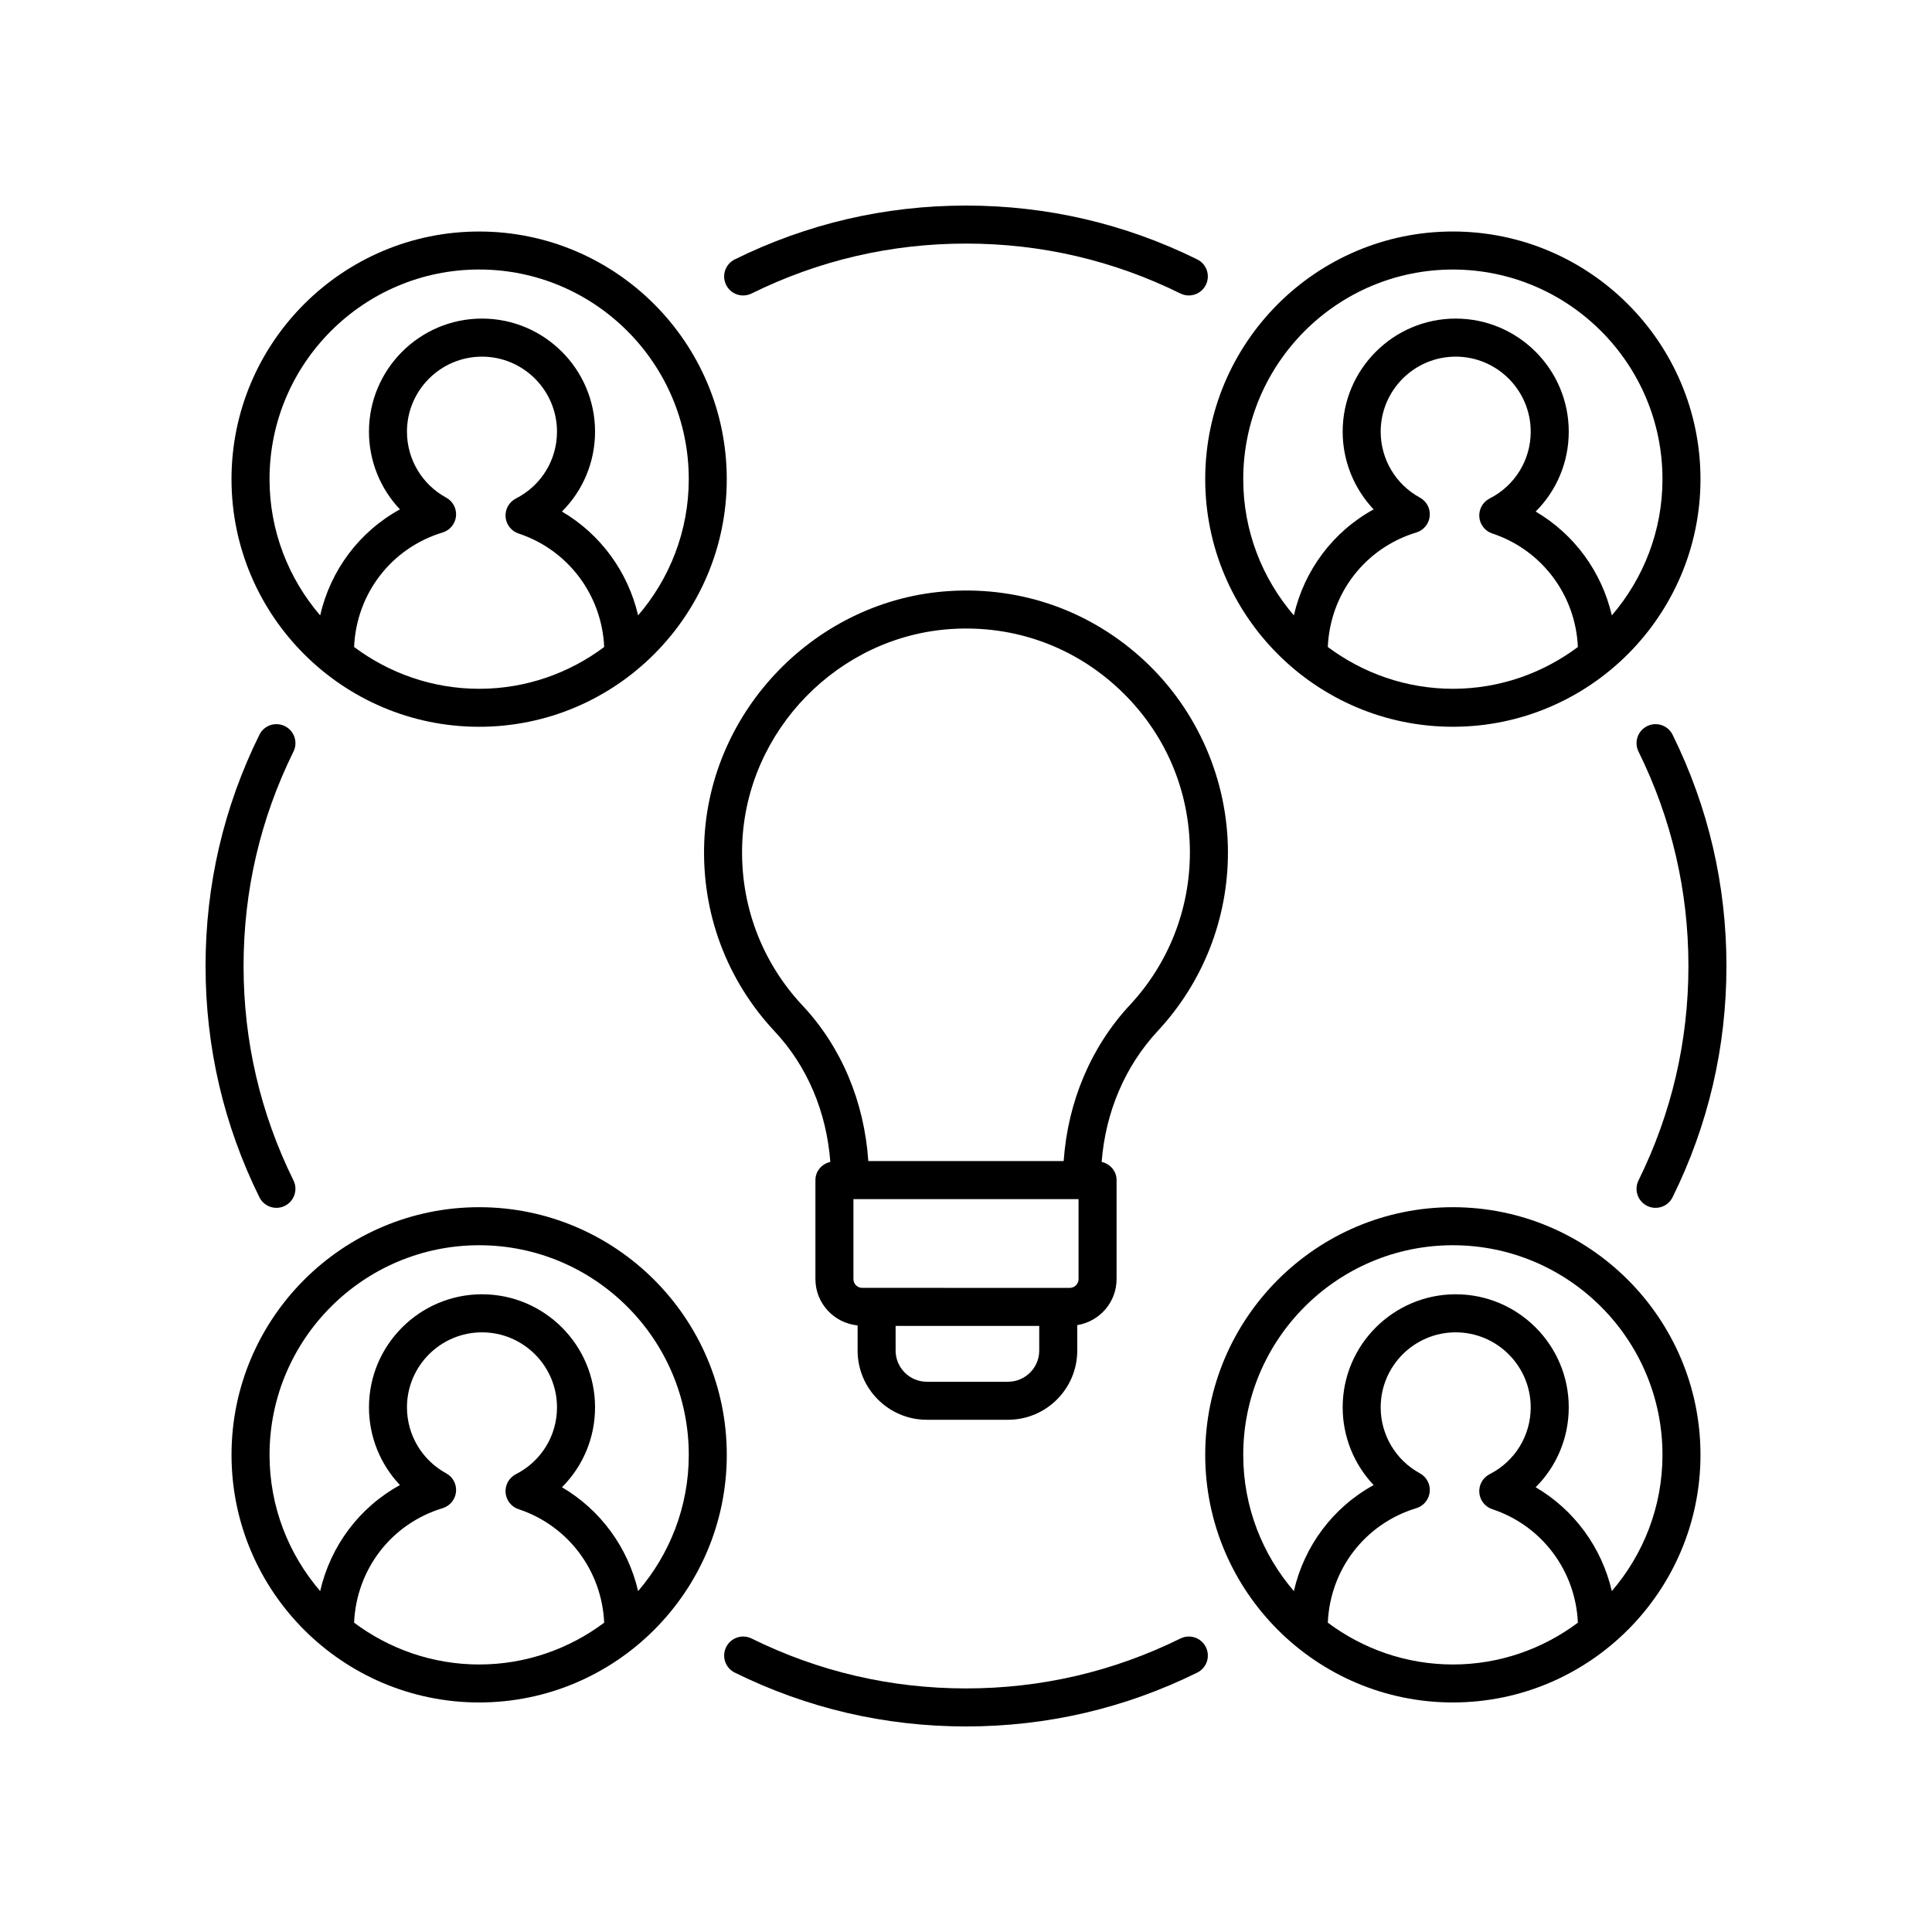 <?xml version="1.0" encoding="UTF-8"?>
<!-- Uploaded to: SVG Repo, www.svgrepo.com, Generator: SVG Repo Mixer Tools -->
<svg fill="#000000" width="800px" height="800px" version="1.1" viewBox="144 144 512 512" xmlns="http://www.w3.org/2000/svg">
 <g>
  <path d="m529.02 205.35c-36.188 0-65.625 29.441-65.625 65.625s29.441 65.625 65.625 65.625c36.184 0 65.625-29.441 65.625-65.625s-29.438-65.625-65.625-65.625zm-33.137 110.11c0.613-14.117 9.836-26.215 23.461-30.348 1.941-0.59 3.34-2.289 3.547-4.309 0.207-2.019-0.82-3.965-2.609-4.934-6.41-3.488-10.387-10.184-10.387-17.477 0-10.965 8.922-19.879 19.879-19.879 10.957 0 19.879 8.922 19.879 19.879 0 7.508-4.172 14.297-10.887 17.715-1.809 0.926-2.887 2.84-2.734 4.871s1.512 3.762 3.441 4.402c13.164 4.359 22.078 16.344 22.68 30.082-9.266 6.922-20.711 11.074-33.137 11.074-12.422-0.012-23.867-4.164-33.133-11.078zm75.27-8.375c-2.684-11.539-9.934-21.512-20.188-27.52 5.551-5.523 8.77-13.074 8.77-21.18 0-16.516-13.441-29.957-29.957-29.957s-29.957 13.441-29.957 29.957c0 7.789 3.019 15.125 8.207 20.605-10.781 5.918-18.391 16.125-21.141 28.094-8.344-9.719-13.418-22.32-13.418-36.102 0-30.633 24.918-55.551 55.551-55.551 30.633 0 55.551 24.918 55.551 55.551 0.004 13.777-5.074 26.379-13.418 36.102z"/>
  <path d="m205.35 270.98c0 36.188 29.441 65.625 65.625 65.625s65.625-29.441 65.625-65.625c0-36.184-29.441-65.625-65.625-65.625s-65.625 29.438-65.625 65.625zm32.488 44.484c0.613-14.117 9.836-26.215 23.461-30.348 1.941-0.59 3.34-2.289 3.547-4.309 0.207-2.019-0.82-3.965-2.609-4.934-6.41-3.488-10.387-10.184-10.387-17.477 0-10.965 8.922-19.879 19.879-19.879 10.957 0 19.879 8.922 19.879 19.879 0 7.508-4.172 14.293-10.891 17.715-1.809 0.926-2.887 2.84-2.734 4.871 0.152 2.031 1.512 3.762 3.441 4.402 13.164 4.359 22.082 16.344 22.688 30.082-9.266 6.922-20.711 11.074-33.137 11.074-12.422-0.012-23.871-4.164-33.137-11.078zm33.141-100.04c30.633 0 55.551 24.918 55.551 55.551 0 13.785-5.078 26.391-13.422 36.109-2.691-11.539-9.941-21.512-20.191-27.52 5.551-5.523 8.777-13.074 8.777-21.18 0-16.516-13.441-29.957-29.957-29.957s-29.957 13.441-29.957 29.957c0 7.789 3.019 15.125 8.207 20.605-10.781 5.918-18.391 16.125-21.141 28.094-8.344-9.719-13.418-22.32-13.418-36.102-0.004-30.633 24.922-55.559 55.551-55.559z"/>
  <path d="m529.02 463.92c-36.188 0-65.625 29.441-65.625 65.625s29.441 65.625 65.625 65.625c36.184 0 65.625-29.441 65.625-65.625s-29.438-65.625-65.625-65.625zm-33.137 110.11c0.613-14.117 9.836-26.215 23.461-30.348 1.941-0.59 3.34-2.289 3.547-4.309 0.207-2.019-0.82-3.965-2.609-4.934-6.41-3.488-10.387-10.184-10.387-17.477 0-10.965 8.922-19.879 19.879-19.879 10.957 0 19.879 8.922 19.879 19.879 0 7.508-4.172 14.297-10.887 17.715-1.809 0.926-2.887 2.84-2.734 4.871s1.512 3.762 3.441 4.402c13.164 4.359 22.078 16.344 22.68 30.082-9.266 6.922-20.711 11.074-33.137 11.074-12.422-0.012-23.867-4.16-33.133-11.078zm75.27-8.375c-2.684-11.539-9.934-21.512-20.188-27.52 5.551-5.523 8.77-13.074 8.77-21.18 0-16.516-13.441-29.957-29.957-29.957s-29.957 13.441-29.957 29.957c0 7.789 3.019 15.125 8.207 20.605-10.781 5.918-18.391 16.125-21.141 28.094-8.344-9.719-13.418-22.32-13.418-36.102 0-30.633 24.918-55.551 55.551-55.551 30.633 0 55.551 24.918 55.551 55.551 0.004 13.777-5.074 26.379-13.418 36.102z"/>
  <path d="m270.98 463.92c-36.188 0-65.625 29.441-65.625 65.625s29.441 65.625 65.625 65.625c36.184 0 65.625-29.441 65.625-65.625 0.004-36.184-29.441-65.625-65.625-65.625zm-33.141 110.11c0.613-14.117 9.836-26.215 23.461-30.348 1.941-0.59 3.34-2.289 3.547-4.309 0.207-2.019-0.82-3.965-2.609-4.934-6.41-3.488-10.387-10.184-10.387-17.477 0-10.965 8.922-19.879 19.879-19.879 10.957 0 19.879 8.922 19.879 19.879 0 7.508-4.172 14.293-10.891 17.715-1.809 0.926-2.887 2.84-2.734 4.871 0.152 2.031 1.512 3.762 3.441 4.402 13.164 4.359 22.082 16.344 22.688 30.082-9.266 6.922-20.711 11.074-33.137 11.074-12.422-0.012-23.871-4.16-33.137-11.078zm75.27-8.375c-2.691-11.539-9.941-21.512-20.191-27.52 5.551-5.523 8.777-13.074 8.777-21.18 0-16.516-13.441-29.957-29.957-29.957s-29.957 13.441-29.957 29.957c0 7.789 3.019 15.125 8.207 20.605-10.781 5.918-18.391 16.125-21.141 28.094-8.344-9.719-13.418-22.32-13.418-36.102 0-30.633 24.918-55.551 55.551-55.551 30.633 0 55.551 24.918 55.551 55.551 0 13.777-5.078 26.383-13.422 36.102z"/>
  <path d="m400 208.55c19.914 0 39.035 4.449 56.824 13.227 0.719 0.352 1.477 0.523 2.223 0.523 1.859 0 3.648-1.027 4.519-2.812 1.234-2.492 0.207-5.516-2.289-6.746-19.184-9.465-39.801-14.266-61.277-14.266s-42.094 4.801-61.285 14.27c-2.492 1.23-3.523 4.254-2.289 6.746 1.223 2.5 4.242 3.516 6.746 2.289 17.793-8.781 36.91-13.23 56.828-13.23z"/>
  <path d="m212.74 461.28c0.875 1.785 2.66 2.812 4.519 2.812 0.746 0 1.508-0.168 2.223-0.523 2.492-1.23 3.523-4.254 2.289-6.746-8.773-17.789-13.223-36.91-13.223-56.824s4.449-39.035 13.227-56.824c1.234-2.492 0.207-5.516-2.289-6.746-2.492-1.23-5.516-0.207-6.746 2.289-9.465 19.188-14.266 39.801-14.266 61.281 0 21.477 4.801 42.094 14.266 61.281z"/>
  <path d="m463.57 580.51c-1.223-2.492-4.238-3.527-6.746-2.289-17.789 8.777-36.91 13.227-56.824 13.227s-39.035-4.449-56.824-13.227c-2.5-1.234-5.516-0.207-6.746 2.289-1.234 2.492-0.207 5.516 2.289 6.746 19.188 9.469 39.801 14.27 61.281 14.27 21.477 0 42.094-4.801 61.285-14.27 2.492-1.23 3.519-4.25 2.285-6.746z"/>
  <path d="m580.51 336.43c-2.492 1.23-3.523 4.254-2.289 6.746 8.777 17.789 13.227 36.906 13.227 56.824 0 19.914-4.449 39.035-13.227 56.824-1.234 2.492-0.207 5.516 2.289 6.746 0.719 0.352 1.477 0.523 2.223 0.523 1.859 0 3.648-1.027 4.519-2.812 9.473-19.188 14.273-39.805 14.273-61.281s-4.801-42.094-14.27-61.285c-1.23-2.492-4.242-3.516-6.746-2.285z"/>
  <path d="m349.34 417.38c8.586 9.16 13.699 21.289 14.707 34.543-2.246 0.508-3.953 2.418-3.953 4.82v26.234c0 6.418 4.918 11.652 11.18 12.273v6.66c0 10.117 8.227 18.344 18.344 18.344h21.523c10.117 0 18.344-8.227 18.344-18.344l-0.004-6.738c5.898-0.953 10.422-6.035 10.422-12.195v-26.234c0-2.398-1.707-4.312-3.953-4.82 1.02-13.199 6.191-25.391 14.879-34.723 11.984-12.883 18.586-29.676 18.586-47.281 0-19.078-7.977-37.52-21.887-50.594-14.102-13.25-32.547-19.914-51.953-18.688-35.066 2.176-63.59 31.402-64.945 66.539-0.719 18.73 5.918 36.559 18.711 50.203zm61.797 92.797h-21.523c-4.555 0-8.266-3.707-8.266-8.266v-6.535h38.059v6.539c0 4.555-3.715 8.262-8.27 8.262zm18.691-27.199c0 1.281-1.043 2.324-2.324 2.324l-55.012-0.004c-1.281 0-2.324-1.043-2.324-2.324v-21.195h59.66zm-33.629-172.29c16.625-1.039 32.375 4.644 44.426 15.977 12.066 11.336 18.711 26.695 18.711 43.246 0 15.047-5.644 29.406-15.891 40.41-10.363 11.145-16.469 25.688-17.559 41.371l-51.773 0.004c-1.078-15.75-7.133-30.238-17.422-41.211-10.934-11.664-16.609-26.91-15.992-42.93 1.16-30.02 25.539-55.004 55.5-56.867z"/>
 </g>
</svg>